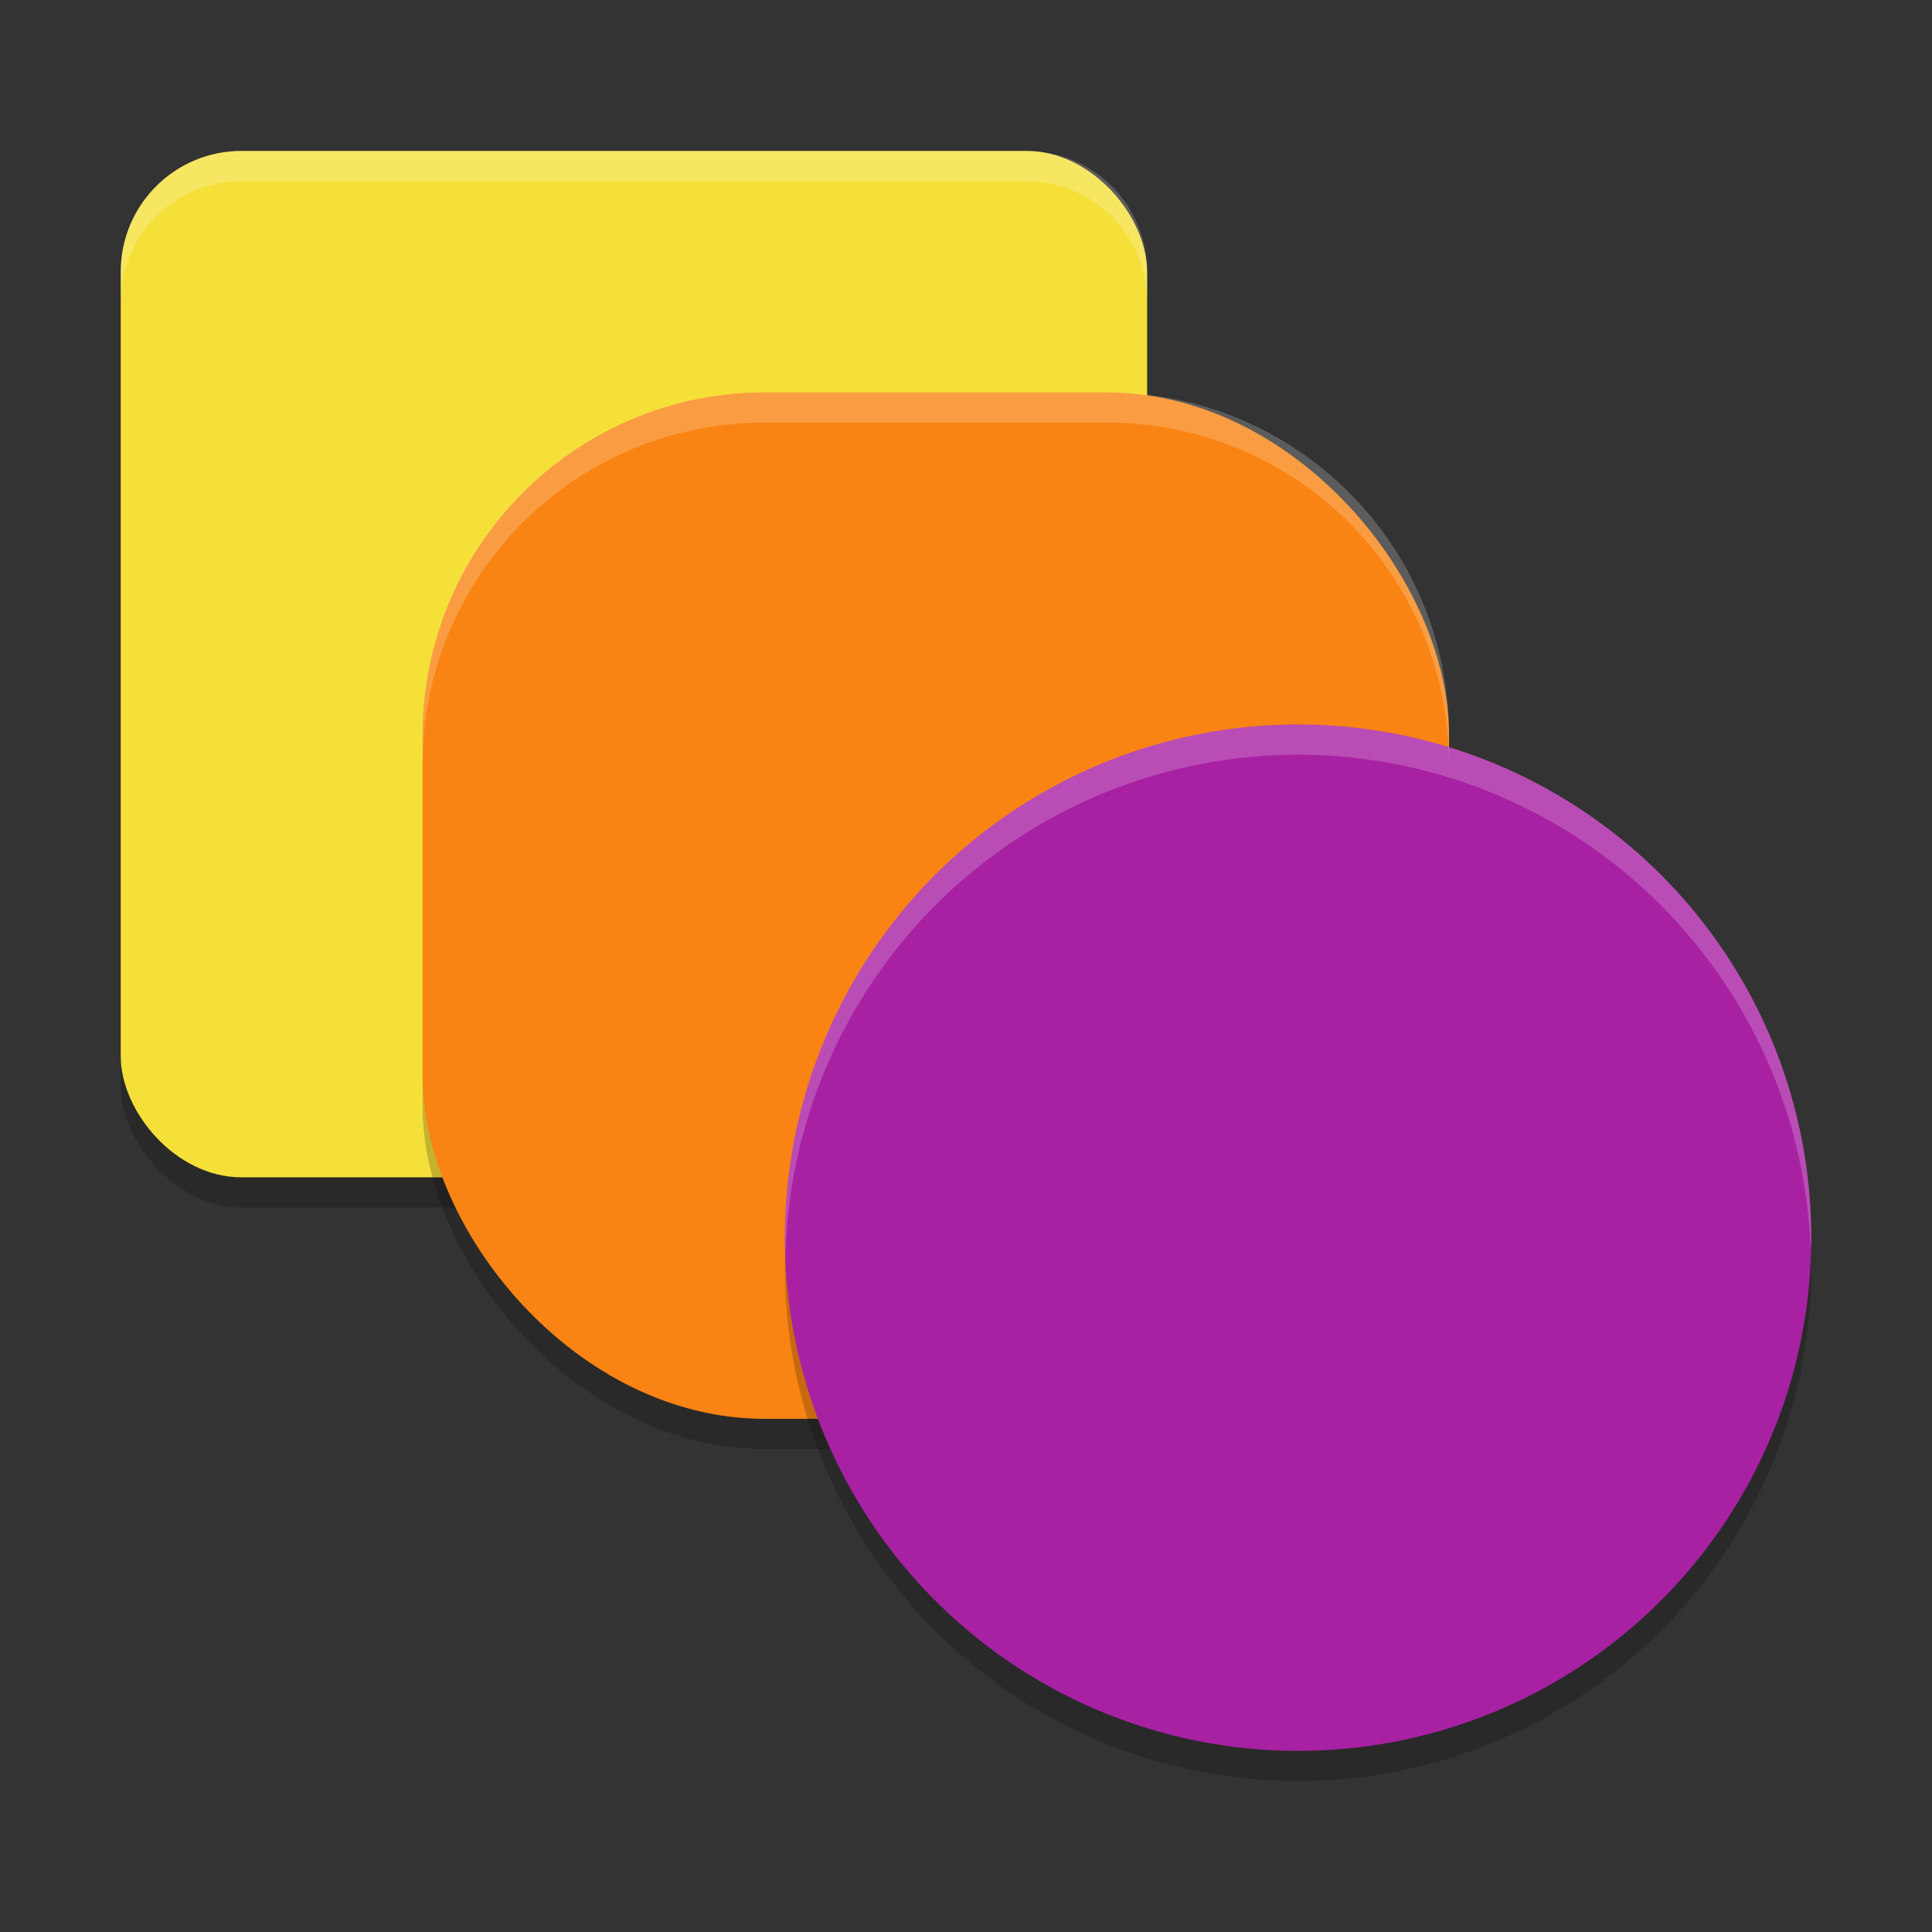 <svg width="64" height="64" version="1.1" xmlns="http://www.w3.org/2000/svg">
 <rect width="100%" height="100%" fill="#333333" stroke="none"/>
 <rect x="4" y="6" width="34" height="34" ry="4" style="opacity:.2"/>
 <rect x="4" y="5" width="34" height="34" ry="4" style="fill:#f5e03a"/>
 <rect x="14" y="14" width="34" height="34" ry="11.333" style="opacity:.2"/>
 <rect x="14" y="13" width="34" height="34" ry="11.333" style="fill:#f98413"/>
 <circle cx="43" cy="42" r="17" style="opacity:.2"/>
 <circle cx="43" cy="41" r="17" style="fill:#a821a3"/>
 <path d="m8 5c-2.216 0-4 1.784-4 4v1c0-2.216 1.784-4 4-4h26c2.216 0 4 1.784 4 4v-1c0-2.216-1.784-4-4-4h-26z" style="fill:#ffffff;opacity:.2"/>
 <path d="m25.334 13c-6.279 0-11.334 5.055-11.334 11.334v1c0-6.279 5.055-11.334 11.334-11.334h11.332c6.279 0 11.334 5.055 11.334 11.334v-1c0-6.279-5.055-11.334-11.334-11.334h-11.332z" style="fill:#ffffff;opacity:.2"/>
 <path d="M 43 24 A 17 17 0 0 0 26 41 A 17 17 0 0 0 26.021 41.58 A 17 17 0 0 1 43 25 A 17 17 0 0 1 59.979 41.42 A 17 17 0 0 0 60 41 A 17 17 0 0 0 43 24 z " style="fill:#ffffff;opacity:.2"/>
</svg>
